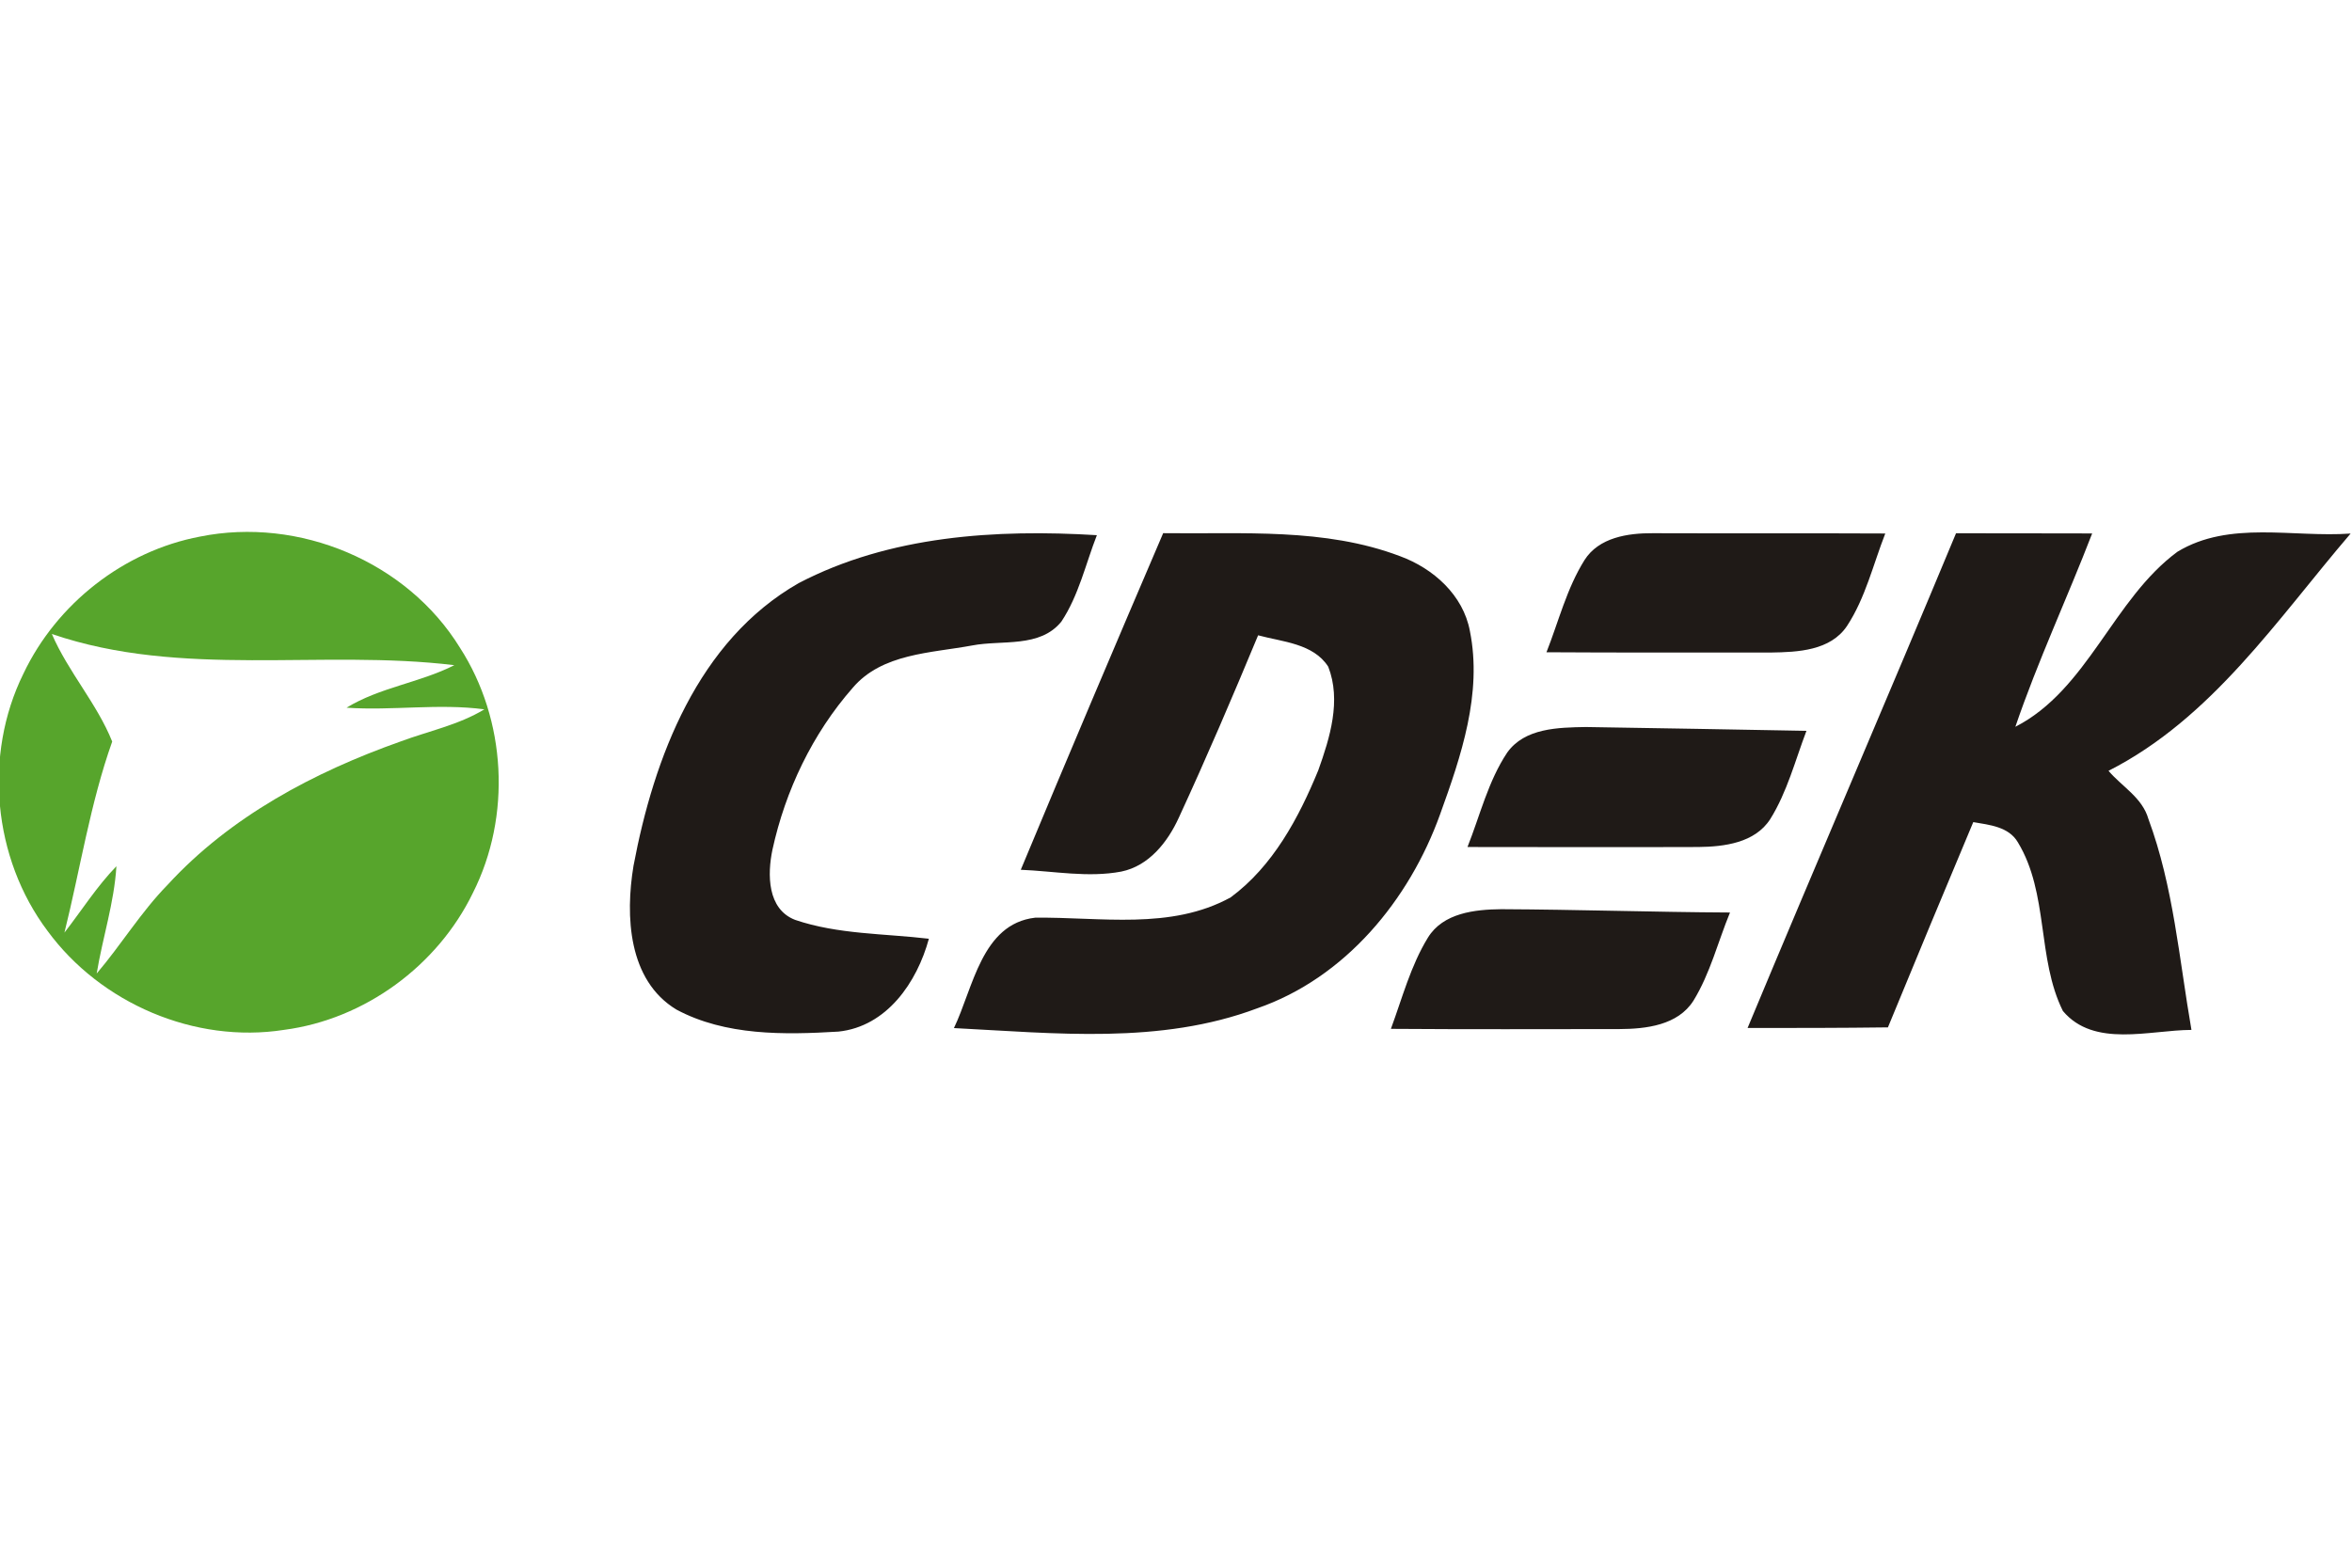 <svg xmlns="http://www.w3.org/2000/svg" id="svg50" width="90" height="60">
  <g id="g981" transform="translate(-1.46 5.577) scale(.215)">
    <path id="path968" fill="#57a52c" d="M16.02 86.92c2.91 6.75 8.04 12.4 10.74 19.15-3.92 11.04-5.68 22.66-8.5 34.01 3.07-3.95 5.75-8.21 9.25-11.82-.39 6.49-2.46 12.71-3.51 19.101 4.37-5.13 7.88-10.95 12.61-15.78 11.15-12.16 26.08-20.08 41.48-25.53 4.98-1.859 10.31-2.93 14.91-5.72-8.16-1.08-16.36.27-24.53-.29 5.92-3.63 13.02-4.44 19.18-7.57C63.93 89.6 39.16 94.84 16.02 86.92m26.37-17.34c17.61-3.55 36.8 4.43 46.26 19.78 8.27 12.831 9.19 30.01 2.31 43.64-6.3 12.99-19.26 22.51-33.61 24.39-15.88 2.49-32.65-4.72-42.11-17.63-9.71-12.92-11.43-31.29-4.28-45.78 5.91-12.45 17.87-21.84 31.43-24.4"/>
    <path id="path970" fill="#1f1a17" d="M260.93 140.97c2.71-4.41 8.36-5.01 13.051-5.06 13.569.06 27.14.52 40.71.59-2.15 5.23-3.521 10.84-6.5 15.69-2.78 4.399-8.46 5.04-13.21 5.06-13.54.01-27.091.06-40.641-.04 2.02-5.47 3.52-11.24 6.59-16.24m14.11-32.94c3.13-4.391 9.1-4.46 13.97-4.55 13.09.21 26.2.43 39.29.68-2.01 5.28-3.43 10.89-6.45 15.72-2.72 4.23-8.18 4.91-12.79 4.96-13.689.05-27.39.01-41.09 0 2.24-5.63 3.67-11.71 7.07-16.81m79.88-39.04c8.08.03 16.15-.01 24.23.03-4.44 11.52-9.69 22.73-13.67 34.42 12.92-6.63 17.359-22.69 28.85-31.161 9.27-5.61 20.59-2.5 30.82-3.24-13.07 15.27-24.681 32.88-43.091 42.24 2.41 2.83 6.011 4.76 7.101 8.569 4.46 12.03 5.479 24.98 7.66 37.551-7.471.029-17.33 3.229-22.88-3.37-4.65-9.37-2.49-20.91-8.011-30.021-1.63-2.8-5.08-3.1-7.939-3.6-5.11 12.16-10.17 24.34-15.19 36.54-8.319.109-16.649.109-24.979.109C330.07 127.65 342.69 98.4 354.92 68.99m-66.14 4.8c2.56-4.07 7.76-4.84 12.18-4.81 13.79.05 27.58-.02 41.37.05-2.16 5.52-3.53 11.46-6.811 16.46-2.949 4.41-8.77 4.66-13.539 4.73-13.32-.02-26.641.04-39.95-.05 2.16-5.48 3.6-11.34 6.75-16.38m-74.97-4.82c14.1.19 28.74-1 42.19 4.11 5.91 2.18 11.21 6.91 12.4 13.31 2.239 11.12-1.561 22.27-5.301 32.62-5.479 15.26-16.88 29.12-32.54 34.54-17.28 6.5-35.99 4.431-53.99 3.521 3.43-7.11 4.92-18.551 14.45-19.65 11.6-.15 24.13 2.26 34.81-3.62 7.51-5.55 12.1-14.13 15.58-22.6 2.08-5.8 4.13-12.45 1.78-18.46-2.65-4.15-8.181-4.42-12.48-5.59-4.53 10.91-9.17 21.76-14.12 32.48-1.98 4.34-5.32 8.58-10.23 9.58-5.92 1.12-11.94-.08-17.89-.32C196.8 108.87 205.27 88.9 213.81 68.97m-64.88 8.9c16.21-8.47 35.14-9.63 53.08-8.54-2.01 5.15-3.23 10.73-6.31 15.37-3.82 4.75-10.57 3.24-15.87 4.26-7.34 1.37-16.05 1.39-21.29 7.56-7.13 8.13-11.97 18.25-14.27 28.79-.92 4.381-.94 10.58 4.03 12.5 7.63 2.601 15.88 2.421 23.81 3.36-2.1 7.74-7.48 15.63-16.1 16.53-9.63.58-20.1.76-28.83-3.92-8.62-5.21-9.11-16.7-7.64-25.59 3.63-19.28 11.47-40.08 29.39-50.32"/>
  </g>
</svg>
